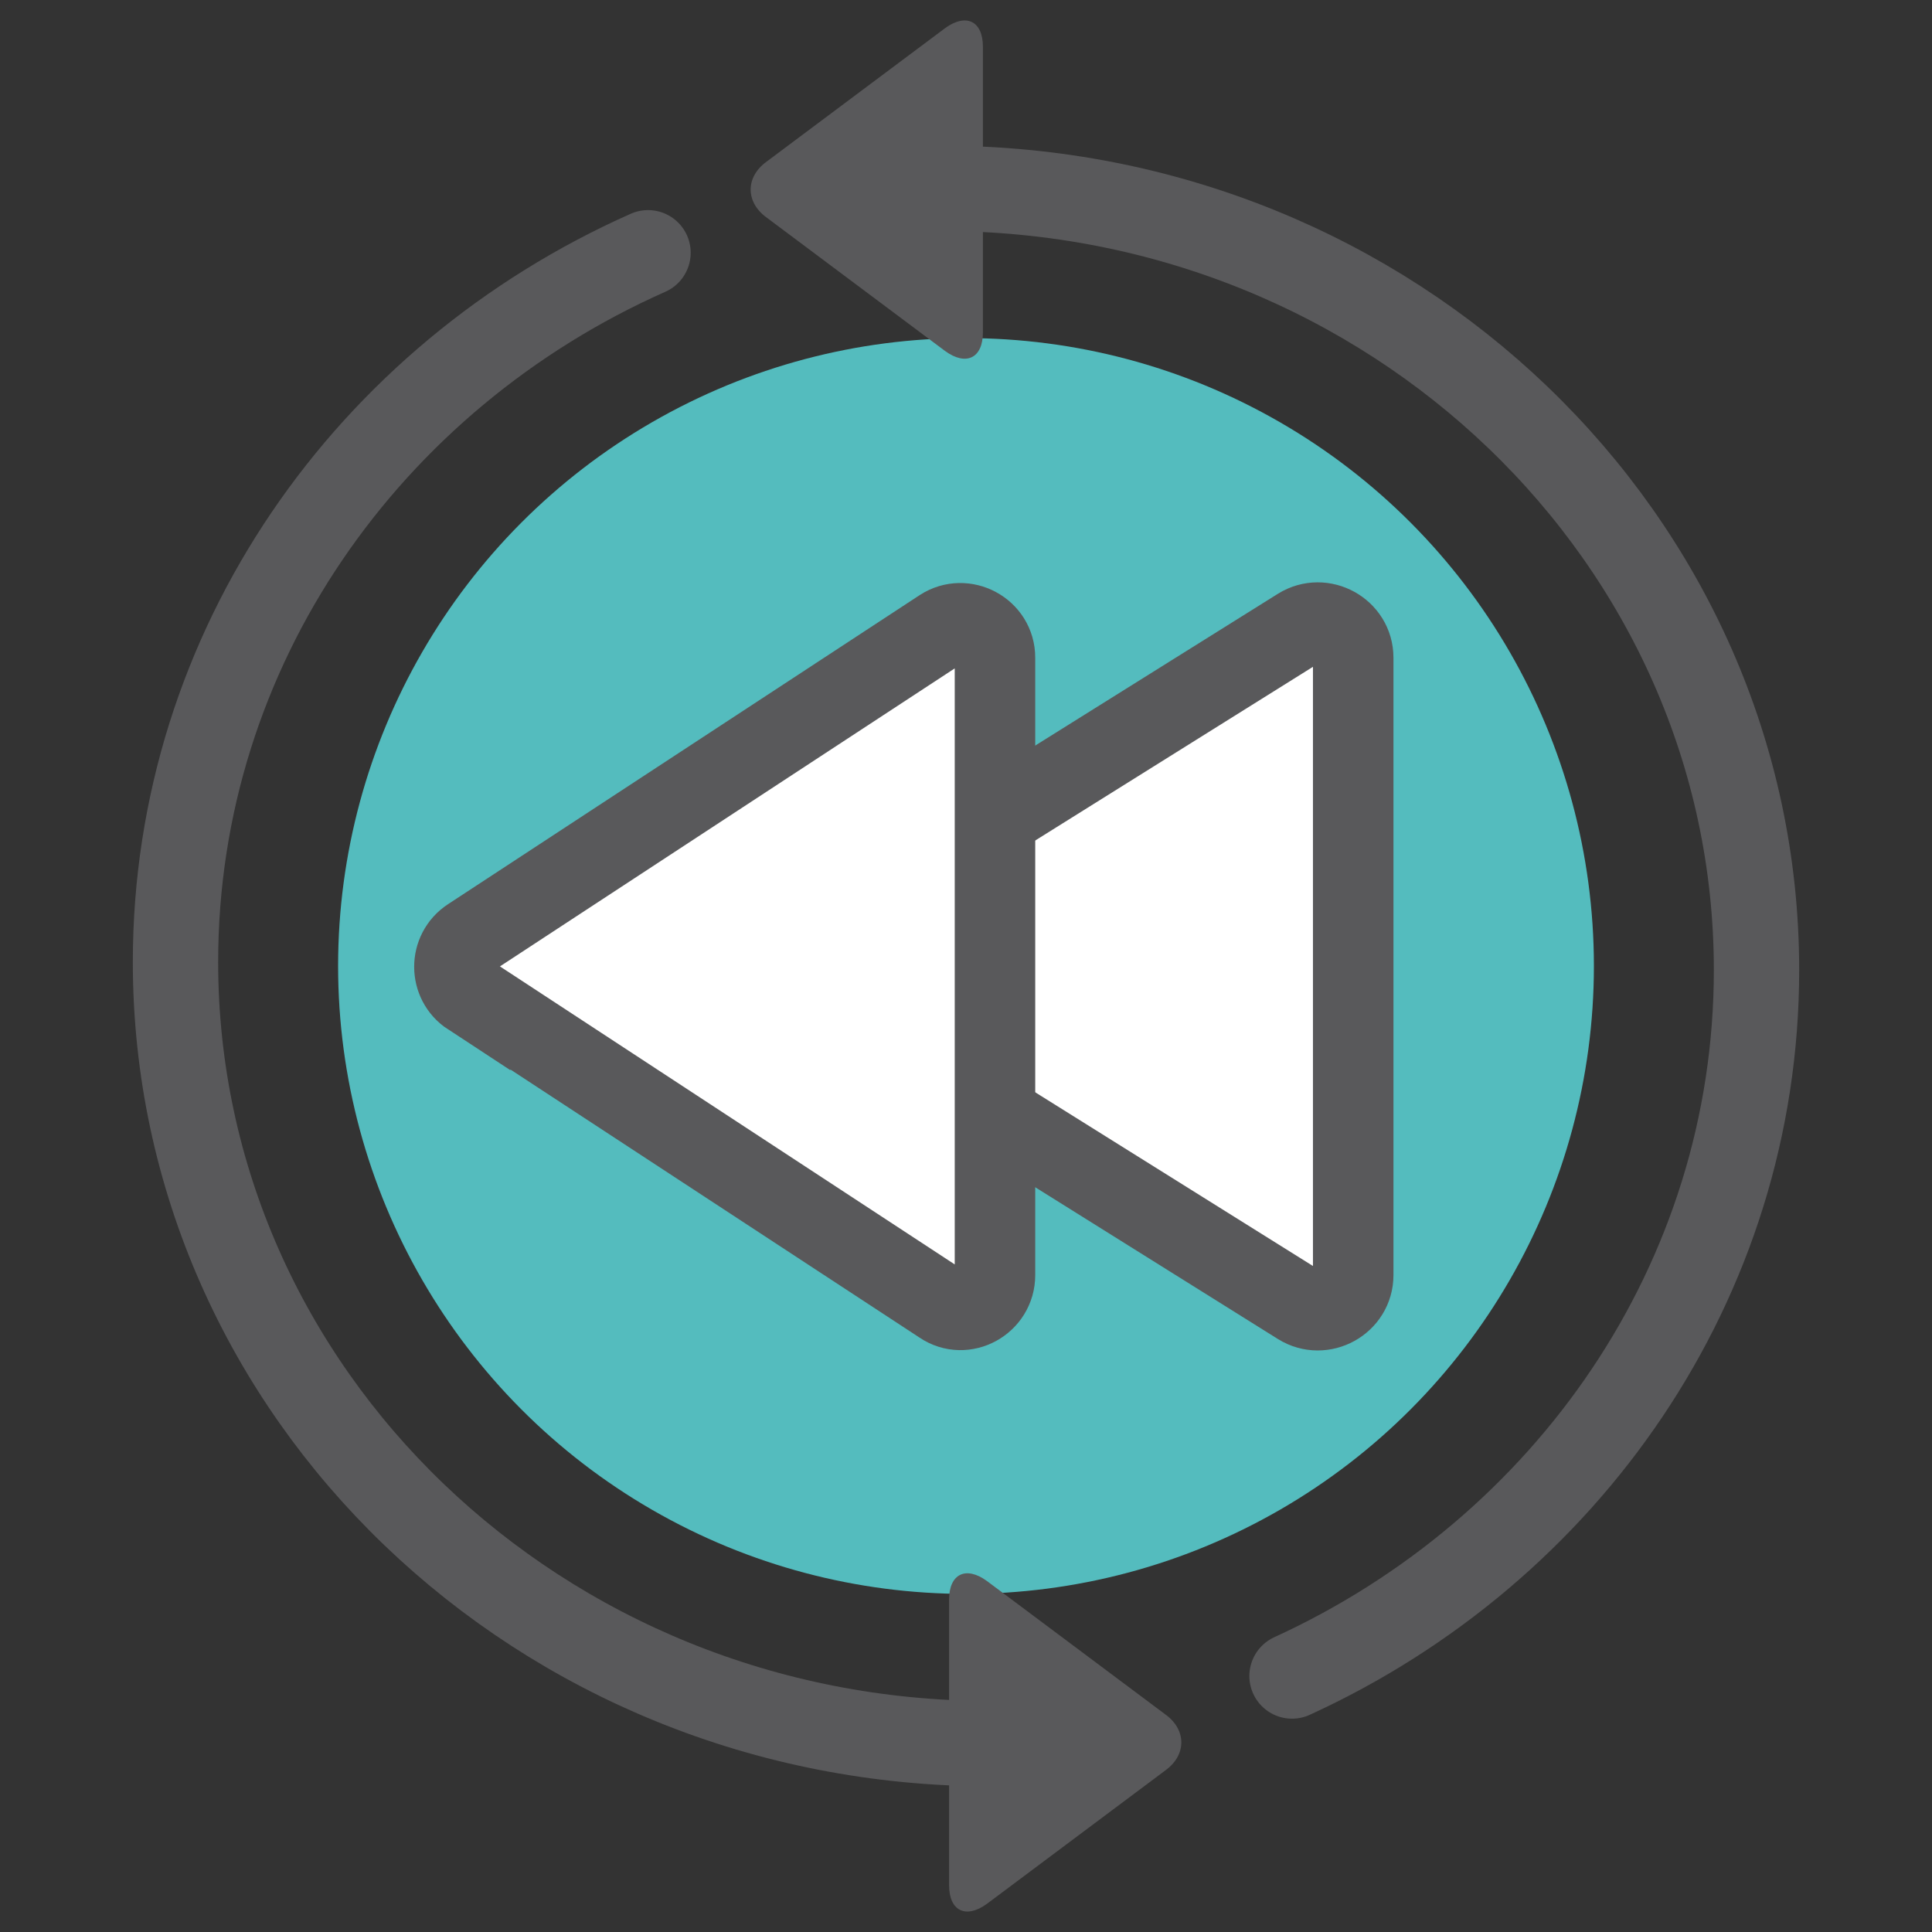 <?xml version="1.0" encoding="UTF-8"?><svg id="Layer_6" xmlns="http://www.w3.org/2000/svg" width="24" height="24" viewBox="0 0 24 24"><rect x="0" y="0" width="24" height="24" fill="#333333" stroke="none"/><defs><style>.cls-1{fill:#59595b;}.cls-1,.cls-2{stroke-width:0px;}.cls-3{fill:#fff;}.cls-3,.cls-4{stroke:#59595b;stroke-miterlimit:10;}.cls-2{fill:#54bcbe;}.cls-4{fill:none;stroke-linecap:round;stroke-width:1.06px;}</style></defs><circle class="cls-2" cx="12" cy="12" r="7.8"/><path class="cls-4" d="m16.05,20.82c3.41-1.56,5.77-4.9,5.77-8.77,0-5.36-4.53-9.71-10.12-9.71"/><path class="cls-1" d="m12.21.58c0-.32-.21-.42-.47-.23l-2.22,1.66c-.26.19-.26.5,0,.69l2.22,1.66c.26.19.47.09.47-.23V.58Z"/><path class="cls-4" d="m8.05,3.14c-3.47,1.54-5.87,4.91-5.87,8.81,0,5.36,4.53,9.71,10.12,9.71"/><path class="cls-1" d="m11.79,23.42c0,.32.21.42.47.23l2.22-1.66c.26-.19.26-.5,0-.69l-2.22-1.66c-.26-.19-.47-.09-.47.23v3.54Z"/><path class="cls-3" d="m10,12.37l6.14,3.84c.29.18.67-.03.67-.37v-7.67c0-.34-.38-.55-.67-.37l-6.14,3.84c-.27.17-.27.57,0,.74Z"/><path class="cls-3" d="m5.84,12.36l5.86,3.84c.28.19.66-.02.66-.36v-7.67c0-.34-.38-.54-.66-.36l-5.86,3.84c-.26.17-.26.55,0,.72Z"/></svg>